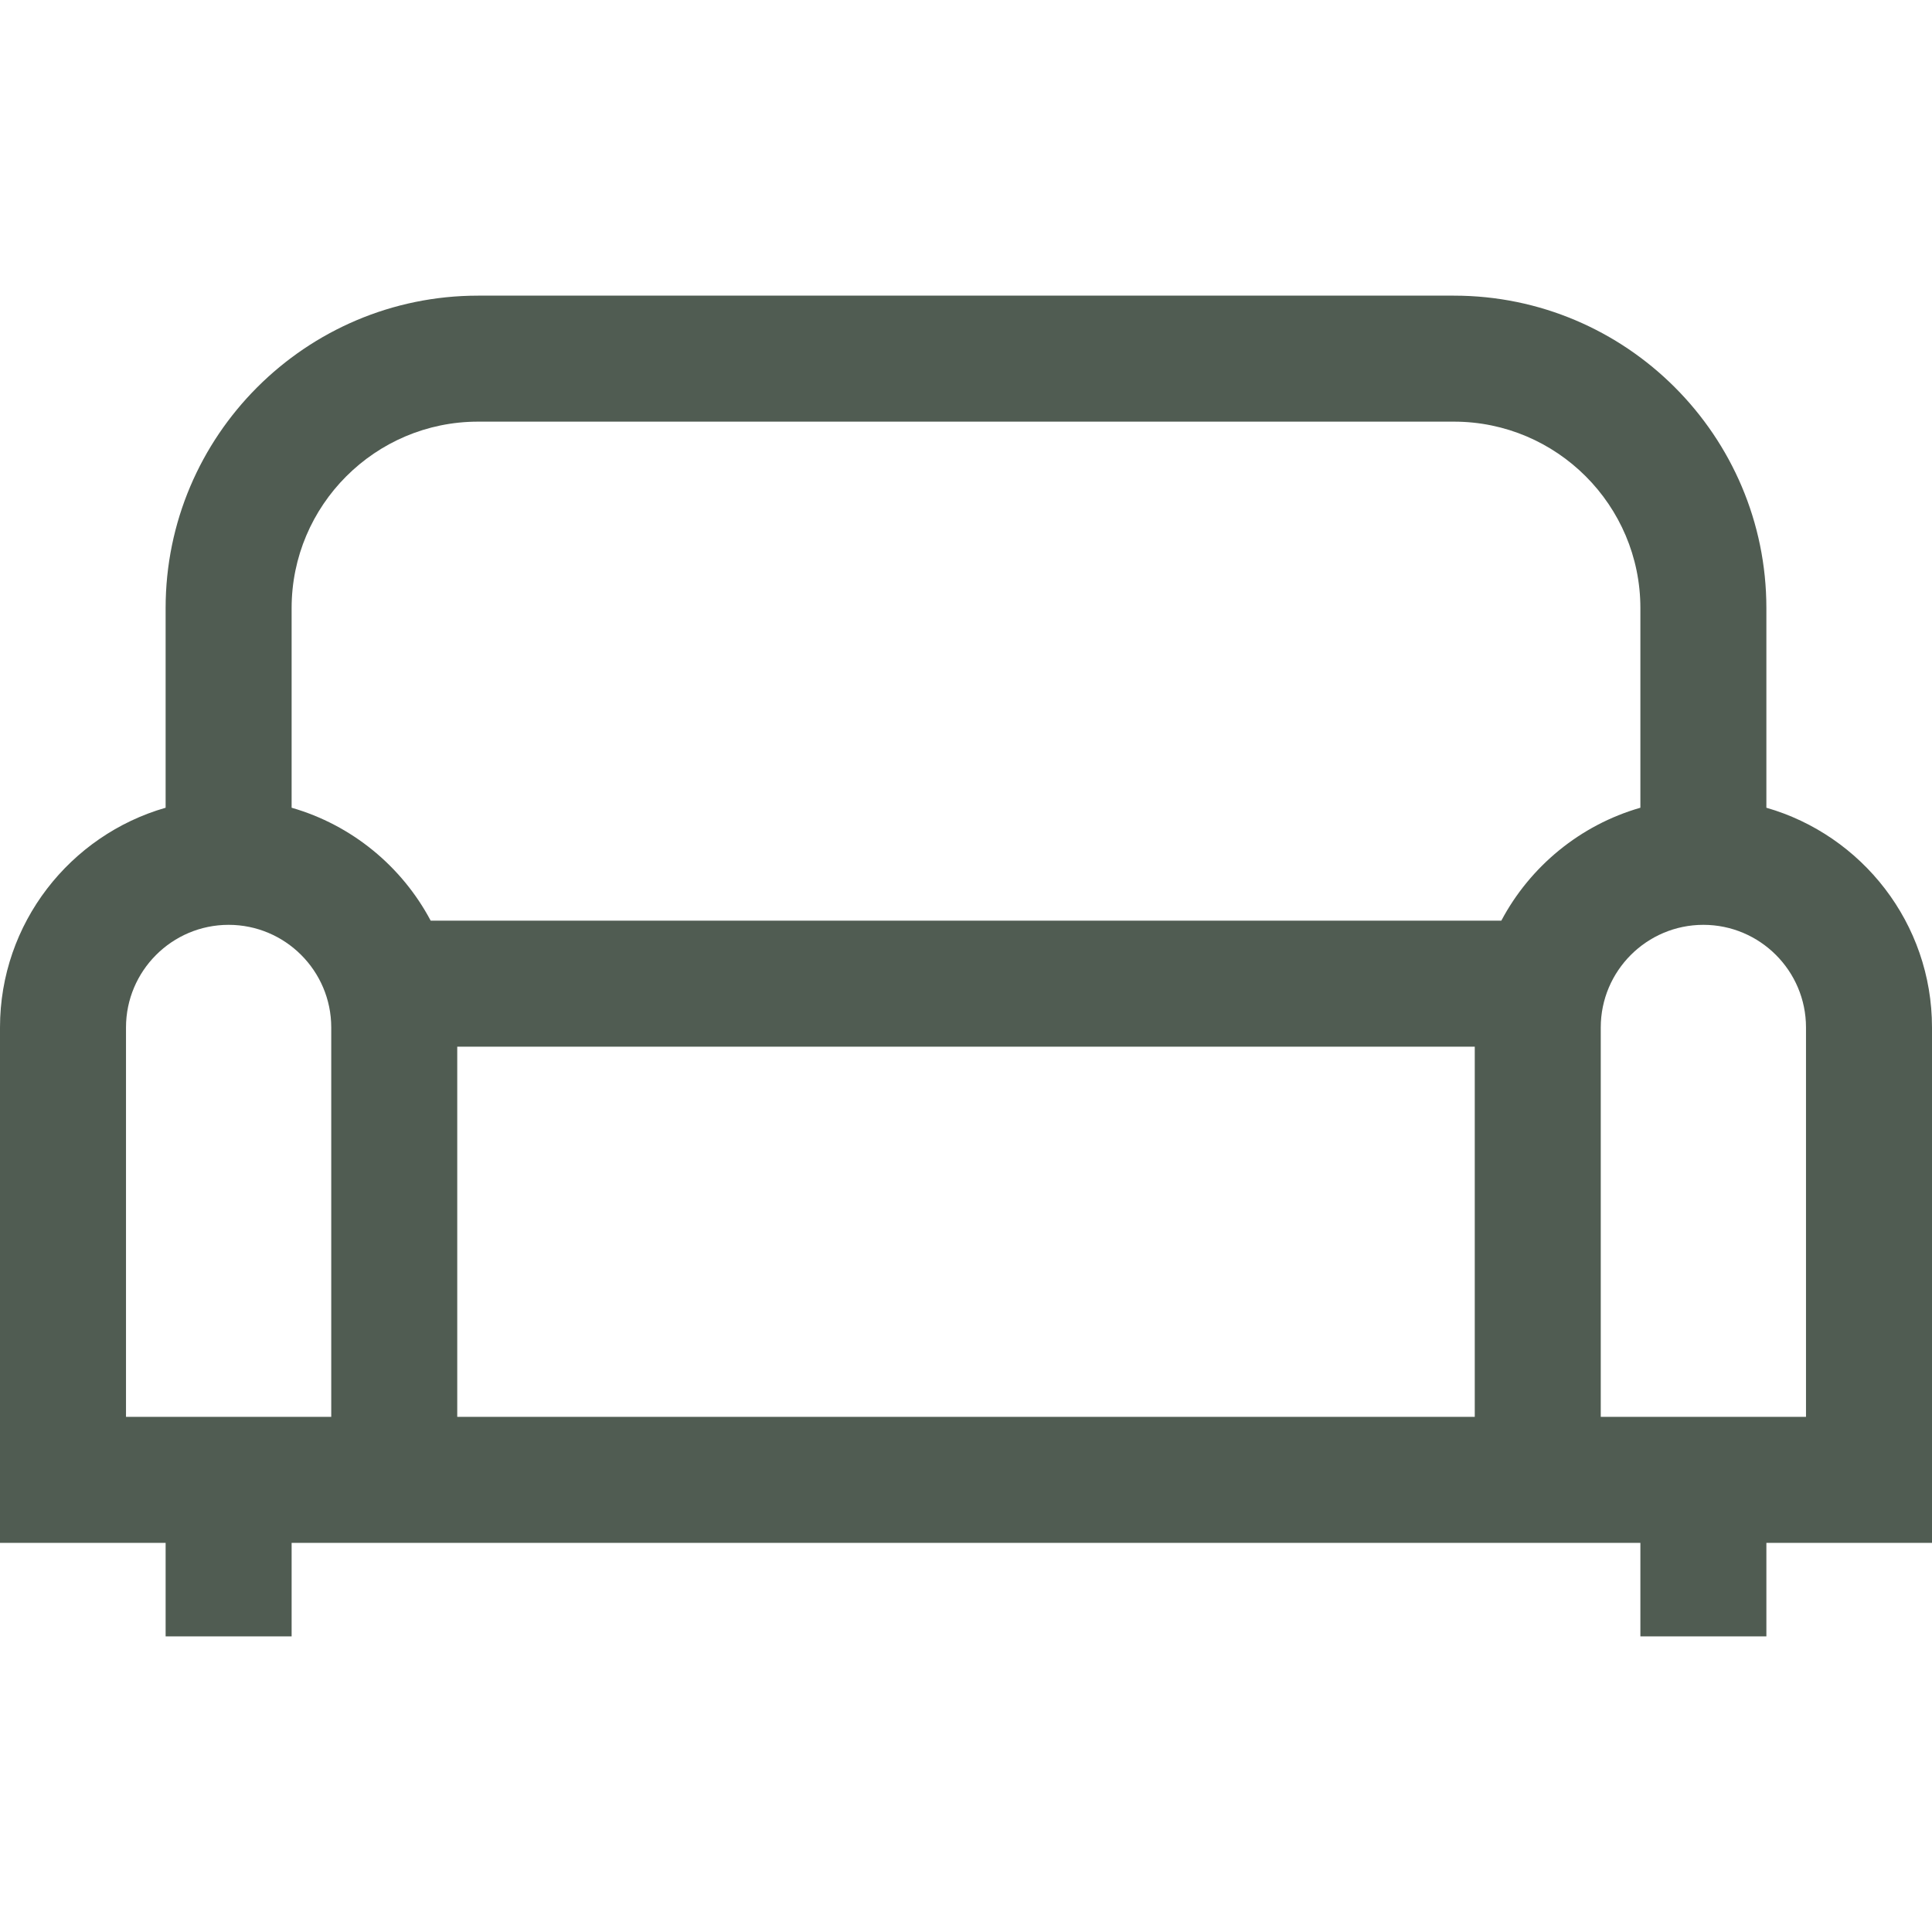 <?xml version="1.0" encoding="iso-8859-1"?>
<!-- Generator: Adobe Illustrator 19.0.0, SVG Export Plug-In . SVG Version: 6.00 Build 0)  -->
<svg version="1.1" id="Layer_1" xmlns="http://www.w3.org/2000/svg" xmlns:xlink="http://www.w3.org/1999/xlink" x="0px" y="0px"
	 viewBox="0 0 512 512" style="enable-background:new 0 0 512 512;" xml:space="preserve">
<g>
	<g>
		<path fill="#505C52" d="M468.108,214.058v-52.912c0-45.654-37.142-82.796-82.796-82.796H126.687c-45.654,0-82.796,37.142-82.796,82.796v52.912
			C18.58,221.328,0,244.67,0,272.287v136.584h43.892v24.779h33.391v-24.779h357.435v24.779h33.391v-24.779H512V272.287
			C512,244.67,493.42,221.328,468.108,214.058z M87.783,375.48h-0.001H33.391V272.287c0-14.996,12.2-27.196,27.196-27.196
			s27.196,12.2,27.196,27.196V375.48z M390.826,375.48H121.174V277.38h269.653V375.48z M397.864,243.989H114.137
			c-7.638-14.395-20.907-25.351-36.854-29.931v-52.912c0-27.242,22.162-49.405,49.404-49.405h258.627
			c27.242,0,49.405,22.163,49.405,49.405v52.912C418.771,218.638,405.502,229.594,397.864,243.989z M478.609,375.48h-54.391V272.287
			c0-14.996,12.2-27.196,27.196-27.196s27.195,12.2,27.195,27.196V375.48z"/>
	</g>
</g>
<g>
</g>
<g>
</g>
<g>
</g>
<g>
</g>
<g>
</g>
<g>
</g>
<g>
</g>
<g>
</g>
<g>
</g>
<g>
</g>
<g>
</g>
<g>
</g>
<g>
</g>
<g>
</g>
<g>
</g>
</svg>
